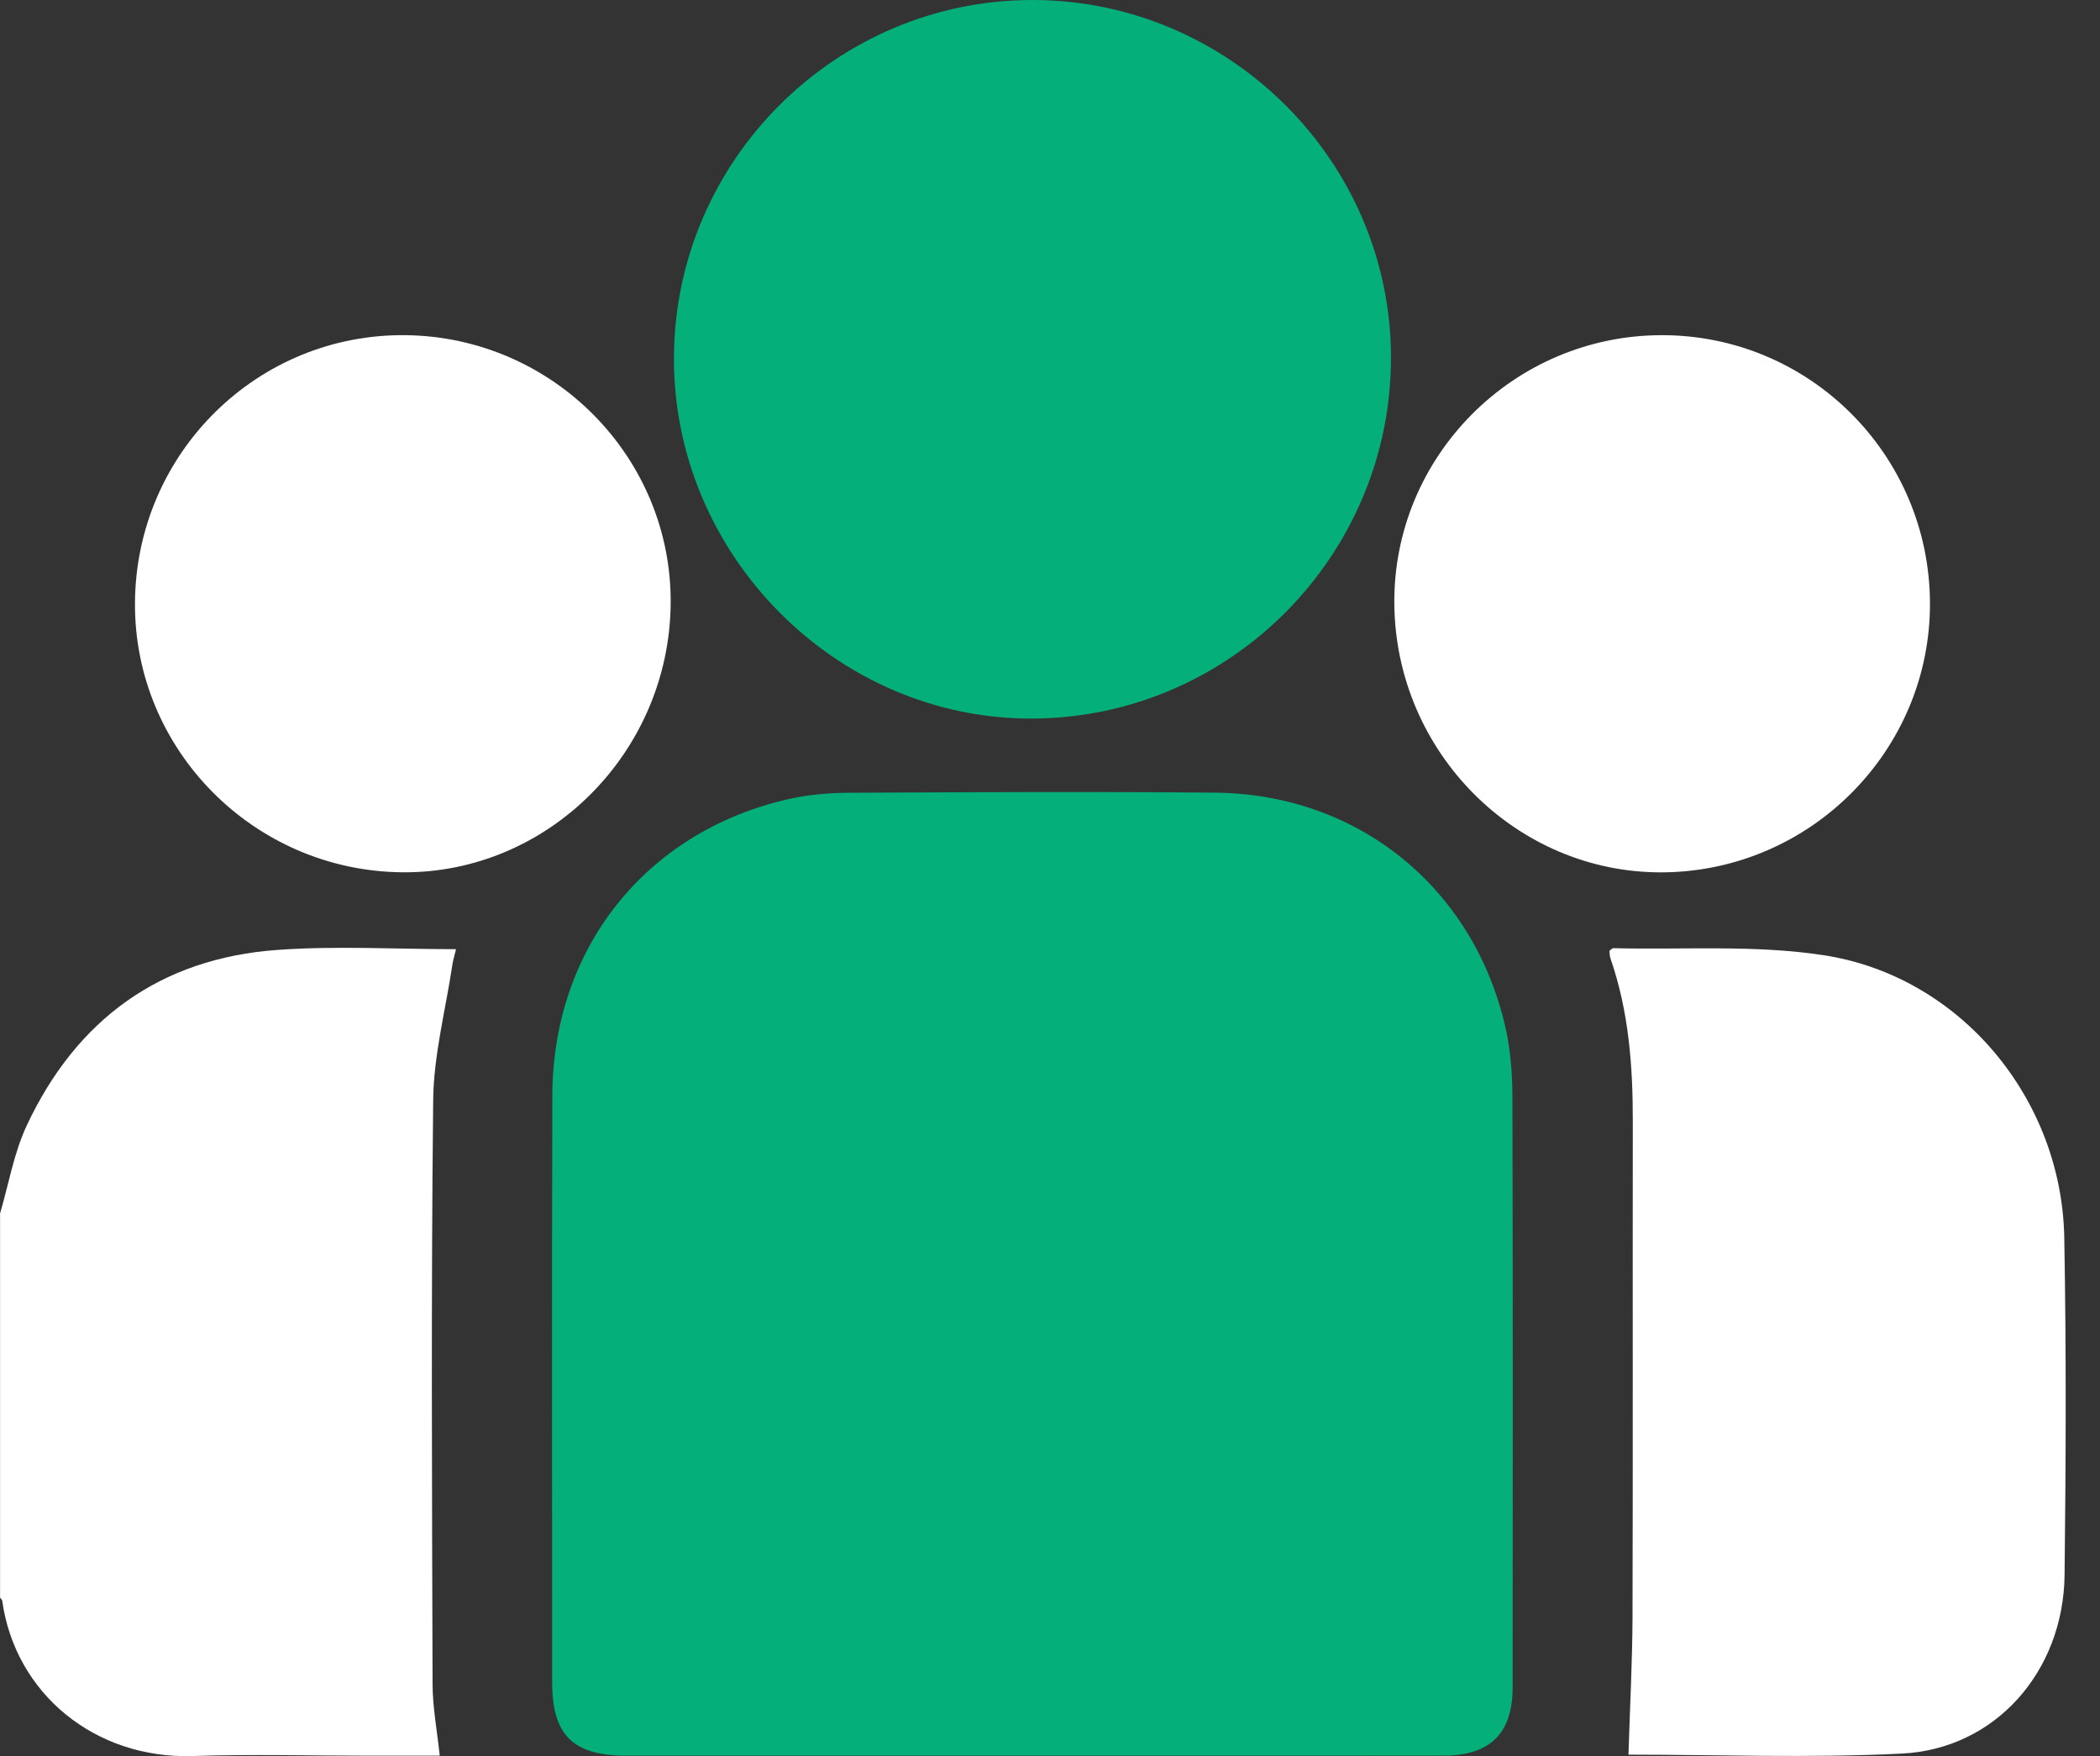 <svg width="61" height="51" viewBox="0 0 61 51" fill="none" xmlns="http://www.w3.org/2000/svg">
<rect x="0" y="0" width="61" height="51" fill="#333333" stroke="none"/>
<g clip-path="url(#clip0_1_874)">
<path d="M0.002 35.24C0.254 34.384 0.404 33.479 0.779 32.681C2.224 29.601 4.66 27.828 8.065 27.586C9.769 27.464 11.487 27.565 13.247 27.565C13.208 27.73 13.162 27.874 13.14 28.021C12.944 29.33 12.597 30.639 12.583 31.95C12.521 37.602 12.549 43.256 12.565 48.908C12.567 49.584 12.697 50.259 12.773 50.987C12.11 50.987 11.431 50.987 10.752 50.987C9.035 50.987 7.316 50.941 5.6 50.997C2.767 51.088 0.443 49.189 0.065 46.49C0.06 46.457 0.022 46.427 0 46.396C0.002 42.676 0.002 38.958 0.002 35.24Z" fill="white"/>
<path d="M29.977 50.987C26.054 50.987 22.133 50.987 18.209 50.987C16.639 50.987 16.039 50.394 16.039 48.844C16.039 43.171 16.028 37.496 16.044 31.823C16.055 27.559 18.736 24.178 22.85 23.219C23.432 23.083 24.047 23.026 24.646 23.023C28.198 23.006 31.75 22.986 35.302 23.02C39.447 23.06 42.79 25.766 43.725 29.816C43.877 30.474 43.93 31.17 43.932 31.85C43.948 37.562 43.942 43.275 43.939 48.988C43.939 50.343 43.289 50.985 41.92 50.985C37.94 50.988 33.959 50.987 29.977 50.987Z" fill="#04AF7A"/>
<path d="M30.007 1.7105e-05C35.71 0.01 40.396 4.683 40.405 10.37C40.413 16.123 35.745 20.836 30.002 20.868C24.291 20.901 19.528 16.09 19.577 10.336C19.624 4.629 24.307 -0.01 30.007 1.7105e-05Z" fill="#04AF7A"/>
<path d="M47.303 50.957C47.344 49.597 47.416 48.273 47.421 46.949C47.435 42.156 47.422 37.361 47.429 32.566C47.432 30.954 47.311 29.362 46.778 27.825C46.755 27.756 46.759 27.677 46.75 27.612C46.802 27.575 46.831 27.536 46.86 27.536C48.906 27.587 50.983 27.431 52.989 27.743C56.95 28.359 59.889 31.911 59.962 35.94C60.022 39.207 60.009 42.477 59.971 45.743C59.937 48.548 57.955 50.794 55.241 50.926C52.573 51.059 49.897 50.957 47.303 50.957Z" fill="white"/>
<path d="M19.481 17.549C19.431 21.863 15.91 25.375 11.677 25.332C7.371 25.288 3.888 21.768 3.921 17.497C3.954 13.157 7.48 9.68 11.79 9.734C16.076 9.788 19.53 13.298 19.481 17.549Z" fill="white"/>
<path d="M56.061 17.509C56.078 21.791 52.59 25.304 48.294 25.334C44.051 25.362 40.541 21.851 40.502 17.538C40.462 13.26 43.96 9.741 48.261 9.734C52.554 9.724 56.043 13.202 56.061 17.509Z" fill="white"/>
</g>
<defs>
<clipPath id="clip0_1_874">
<rect width="60" height="51" fill="white" transform="translate(0.002)"/>
</clipPath>
</defs>
</svg>
